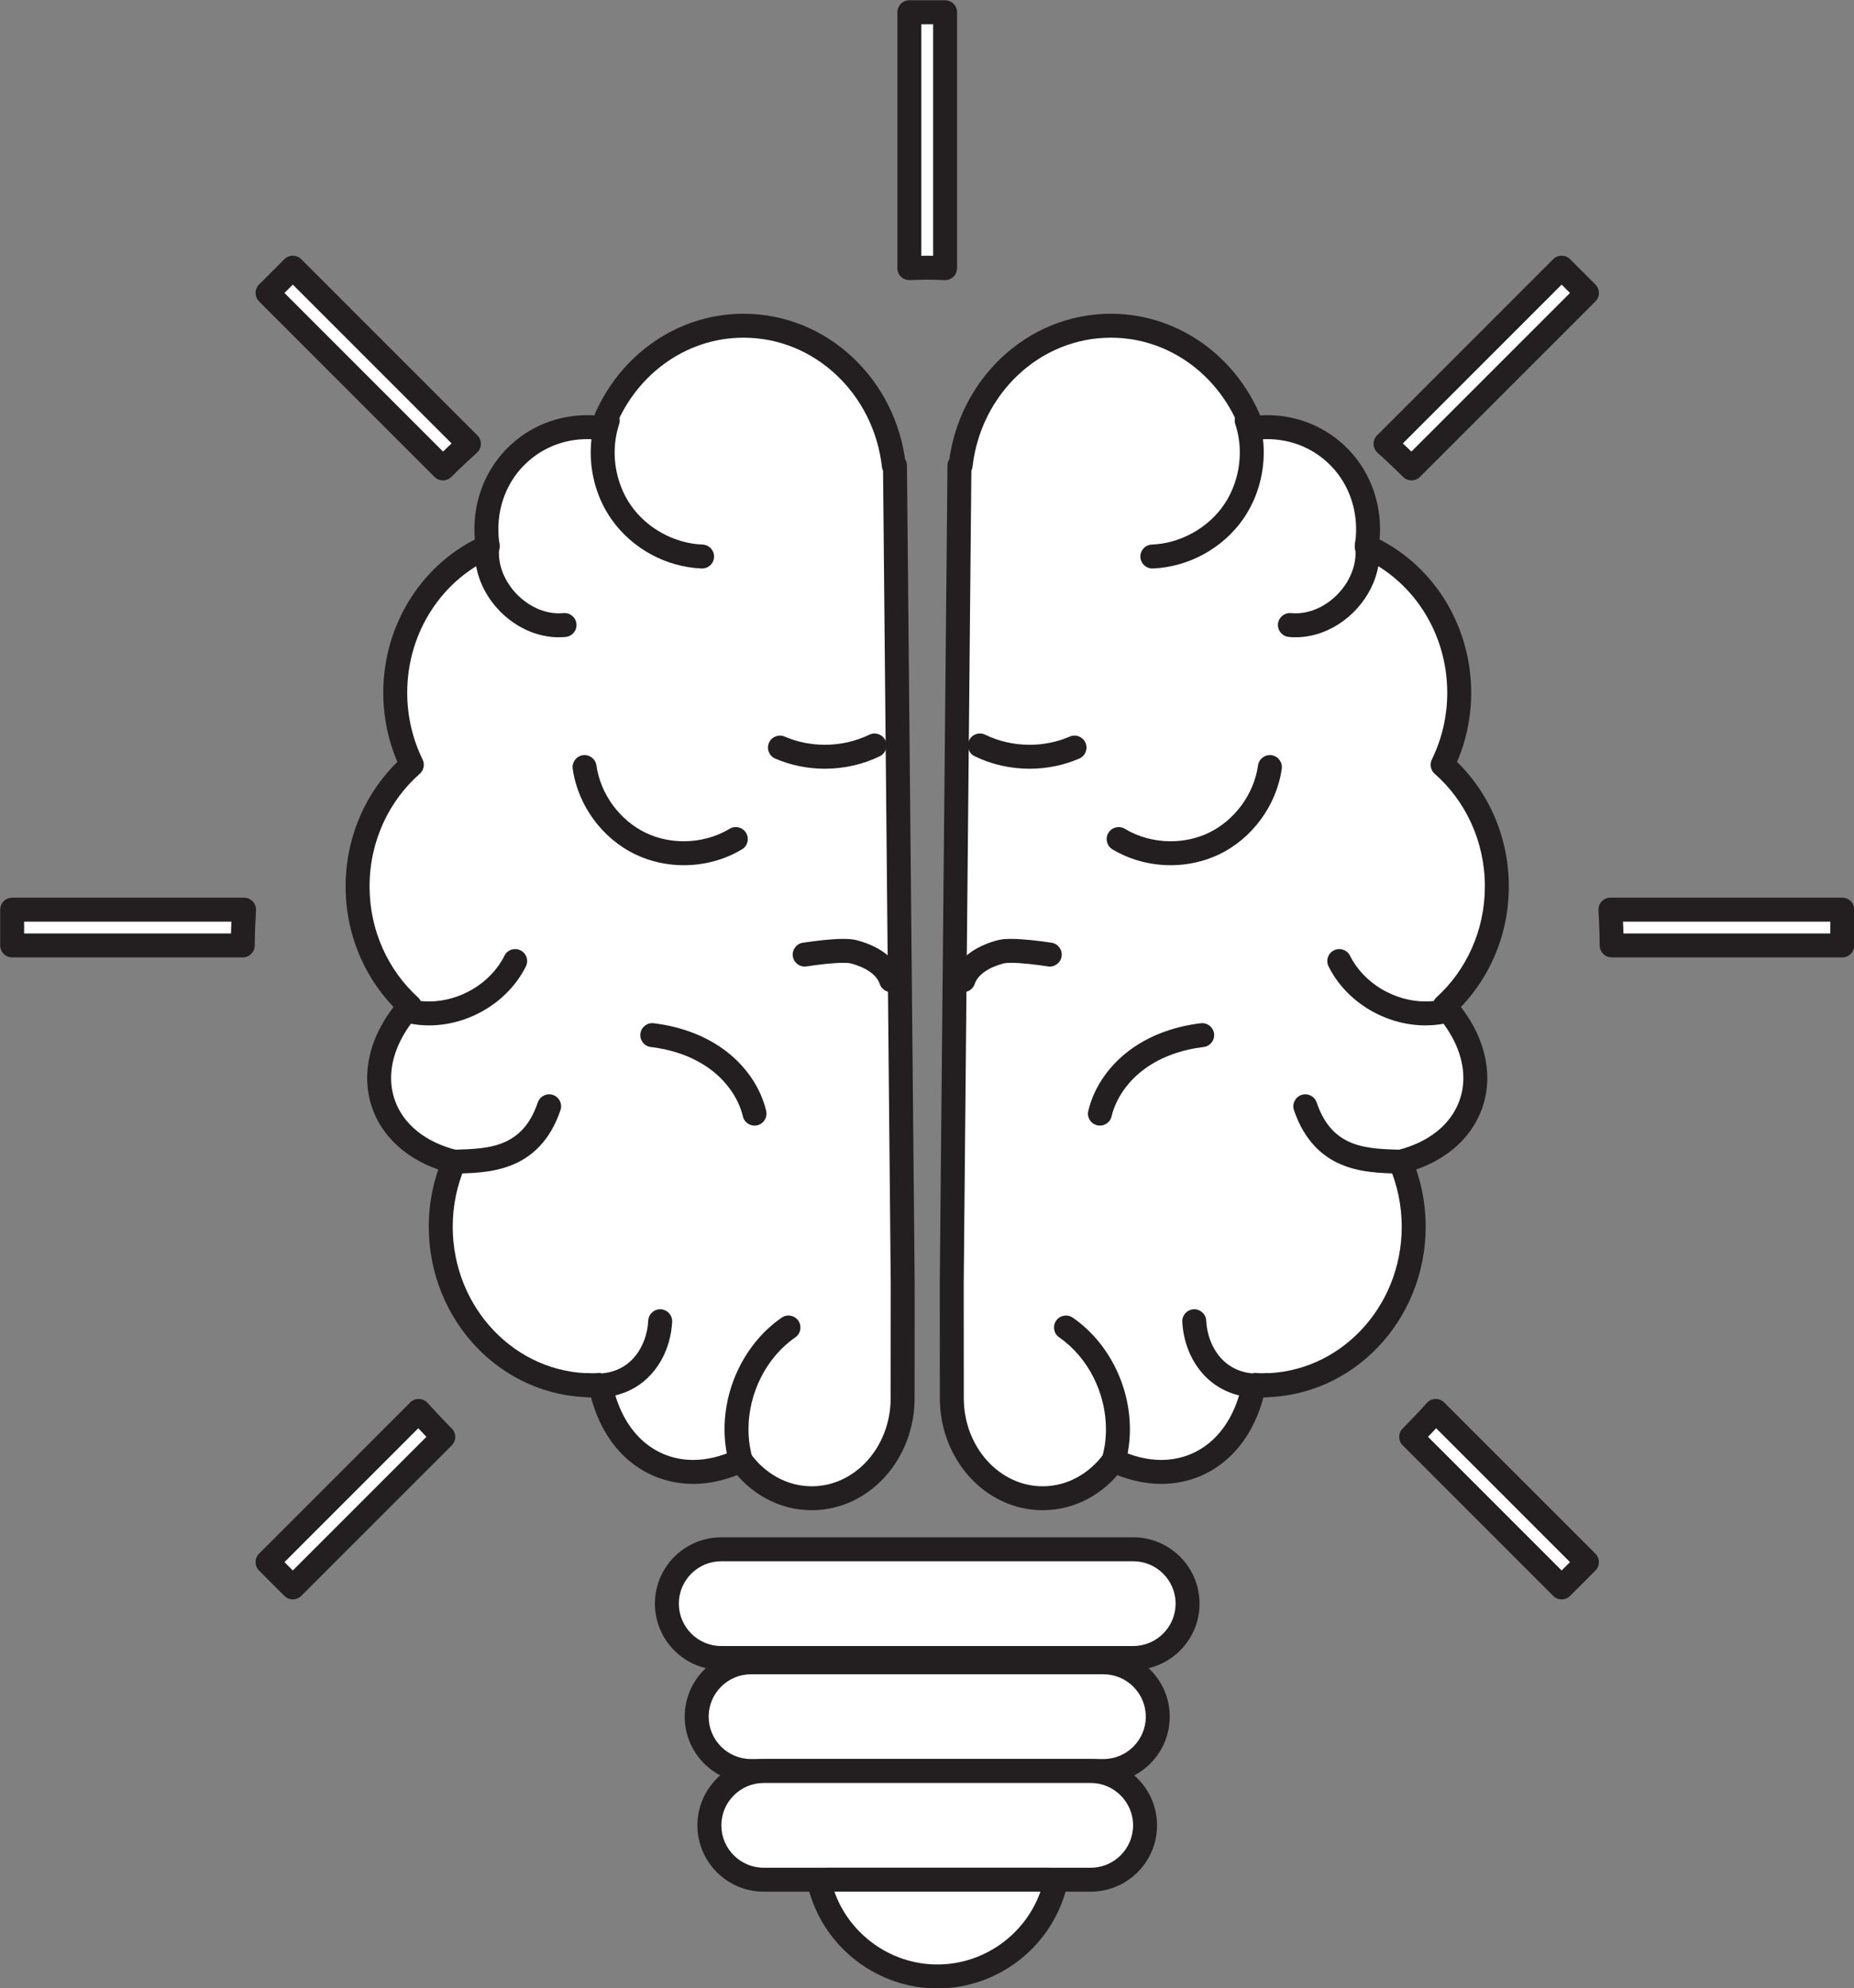 <?xml version="1.0" encoding="UTF-8"?><svg xmlns="http://www.w3.org/2000/svg" xmlns:xlink="http://www.w3.org/1999/xlink" height="332.0" preserveAspectRatio="xMidYMid meet" version="1.0" viewBox="49.2 55.0 309.7 332.0" width="309.7" zoomAndPan="magnify"><rect x="49.2" y="55.0" width="309.7" height="332.0" fill="#808080" stroke="none"/><g><g id="change1_1"><path d="M 207.074 99.777 L 207.074 57.043 L 201.102 57.043 L 201.102 99.777 C 202.098 99.754 203.086 99.703 204.086 99.703 C 205.09 99.703 206.078 99.754 207.074 99.777" fill="#fff"/></g><g id="change2_1"><path d="M 207.074 99.777 L 209.074 99.777 L 209.074 57.043 C 209.074 56.516 208.859 56 208.488 55.629 C 208.113 55.258 207.602 55.043 207.074 55.043 L 201.102 55.043 C 200.574 55.043 200.059 55.258 199.688 55.629 C 199.312 56 199.102 56.516 199.102 57.043 L 199.102 99.777 C 199.102 100.32 199.316 100.832 199.703 101.211 C 200.094 101.59 200.609 101.789 201.152 101.777 C 202.18 101.75 203.152 101.699 204.086 101.703 C 205.023 101.699 205.992 101.75 207.023 101.777 C 207.562 101.789 208.082 101.59 208.469 101.211 C 208.855 100.832 209.074 100.32 209.074 99.777 L 207.074 99.777 L 207.125 97.777 C 206.16 97.754 205.156 97.703 204.086 97.703 C 203.02 97.703 202.012 97.754 201.051 97.777 L 201.102 99.777 L 203.102 99.777 L 203.102 59.043 L 205.074 59.043 L 205.074 99.777 L 207.074 99.777 L 207.125 97.777 L 207.074 99.777" fill="#231f20"/></g><g id="change1_2"><path d="M 201.102 328.359 L 201.102 362.758 L 207.074 362.758 L 207.074 328.359 C 206.078 328.387 205.09 328.434 204.086 328.434 C 203.086 328.434 202.098 328.387 201.102 328.359" fill="#fff"/></g><g id="change2_2"><path d="M 201.102 328.359 L 199.102 328.359 L 199.102 362.758 C 199.102 363.281 199.312 363.797 199.688 364.172 C 200.059 364.543 200.574 364.758 201.102 364.758 L 207.074 364.758 C 207.602 364.758 208.113 364.543 208.488 364.172 C 208.859 363.797 209.074 363.281 209.074 362.758 L 209.074 328.359 C 209.074 327.816 208.855 327.305 208.469 326.926 C 208.082 326.547 207.562 326.348 207.023 326.359 C 205.992 326.387 205.023 326.434 204.086 326.434 C 203.152 326.434 202.18 326.387 201.152 326.359 C 200.609 326.348 200.094 326.547 199.703 326.926 C 199.316 327.305 199.102 327.816 199.102 328.359 L 201.102 328.359 L 201.051 330.359 C 202.012 330.383 203.02 330.434 204.086 330.434 C 205.156 330.434 206.16 330.383 207.125 330.359 L 207.074 328.359 L 205.074 328.359 L 205.074 360.758 L 203.102 360.758 L 203.102 328.359 L 201.102 328.359 L 201.051 330.359 L 201.102 328.359" fill="#231f20"/></g><g id="change1_3"><path d="M 356.945 206.914 L 318.207 206.914 C 318.328 208.891 318.402 210.883 318.422 212.887 L 356.945 212.887 L 356.945 206.914" fill="#fff"/></g><g id="change2_3"><path d="M 356.945 206.914 L 356.945 204.914 L 318.207 204.914 C 317.66 204.914 317.129 205.145 316.75 205.543 C 316.375 205.945 316.18 206.488 316.211 207.035 C 316.332 208.98 316.402 210.938 316.422 212.906 C 316.434 214.004 317.324 214.887 318.422 214.887 L 356.945 214.887 C 357.473 214.887 357.984 214.672 358.359 214.301 C 358.73 213.926 358.945 213.41 358.945 212.887 L 358.945 206.914 C 358.945 206.387 358.73 205.871 358.359 205.5 C 357.984 205.129 357.473 204.914 356.945 204.914 L 356.945 206.914 L 354.945 206.914 L 354.945 210.887 L 318.422 210.887 L 318.422 212.887 L 320.422 212.863 C 320.402 210.824 320.328 208.801 320.203 206.789 L 318.207 206.914 L 318.207 208.914 L 356.945 208.914 L 356.945 206.914 L 354.945 206.914 L 356.945 206.914" fill="#231f20"/></g><g id="change1_4"><path d="M 51.23 206.914 L 51.23 212.887 L 89.75 212.887 C 89.77 210.883 89.844 208.891 89.965 206.914 L 51.23 206.914" fill="#fff"/></g><g id="change2_4"><path d="M 51.23 206.914 L 49.23 206.914 L 49.23 212.887 C 49.23 213.41 49.445 213.926 49.816 214.301 C 50.188 214.672 50.703 214.887 51.23 214.887 L 89.75 214.887 C 90.848 214.887 91.738 214.004 91.75 212.906 C 91.77 210.938 91.844 208.98 91.961 207.035 C 91.996 206.488 91.797 205.945 91.422 205.543 C 91.047 205.145 90.516 204.914 89.965 204.914 L 51.23 204.914 C 50.703 204.914 50.188 205.129 49.816 205.5 C 49.445 205.871 49.23 206.387 49.23 206.914 L 51.23 206.914 L 51.23 208.914 L 89.965 208.914 L 89.965 206.914 L 87.969 206.789 C 87.844 208.801 87.773 210.828 87.75 212.863 L 89.75 212.887 L 89.75 210.887 L 53.23 210.887 L 53.23 206.914 L 51.23 206.914 L 51.23 208.914 L 51.23 206.914" fill="#231f20"/></g><g id="change1_5"><path d="M 284.98 133.227 L 314.285 103.926 L 310.062 99.703 L 280.645 129.117 C 282.125 130.453 283.574 131.816 284.98 133.227" fill="#fff"/></g><g id="change2_5"><path d="M 284.98 133.227 L 286.395 134.641 L 315.699 105.34 C 316.07 104.965 316.285 104.449 316.285 103.926 C 316.285 103.398 316.07 102.883 315.699 102.512 L 311.477 98.285 C 310.695 97.508 309.43 97.508 308.648 98.285 L 279.23 127.703 C 278.844 128.094 278.633 128.621 278.645 129.172 C 278.66 129.719 278.898 130.234 279.305 130.605 C 280.766 131.918 282.188 133.262 283.566 134.641 C 283.945 135.02 284.449 135.227 284.98 135.227 C 285.516 135.227 286.02 135.02 286.395 134.641 L 284.98 133.227 L 286.398 131.812 C 284.961 130.375 283.484 128.984 281.984 127.633 L 280.645 129.117 L 282.059 130.531 L 310.062 102.531 L 311.457 103.926 L 283.566 131.812 L 284.98 133.227 L 286.398 131.812 L 284.98 133.227" fill="#231f20"/></g><g id="change1_6"><path d="M 119.137 290.629 L 93.891 315.875 L 98.113 320.098 L 123.246 294.965 C 121.836 293.559 120.473 292.105 119.137 290.629" fill="#fff"/></g><g id="change2_6"><path d="M 119.137 290.629 L 117.723 289.215 L 92.477 314.461 C 91.695 315.242 91.695 316.508 92.477 317.289 L 96.699 321.512 C 97.074 321.891 97.578 322.098 98.113 322.098 C 98.645 322.098 99.148 321.891 99.527 321.512 L 124.66 296.379 C 125.039 296 125.246 295.496 125.246 294.965 C 125.246 294.43 125.035 293.926 124.66 293.551 C 123.277 292.172 121.938 290.746 120.621 289.285 C 120.254 288.879 119.738 288.641 119.188 288.629 C 118.641 288.613 118.109 288.824 117.723 289.215 L 119.137 290.629 L 117.652 291.969 C 119.004 293.469 120.395 294.941 121.832 296.379 L 123.246 294.965 L 121.832 293.551 L 98.113 317.27 L 96.719 315.875 L 120.551 292.039 L 119.137 290.629 L 117.652 291.969 L 119.137 290.629" fill="#231f20"/></g><g id="change1_7"><path d="M 284.93 294.965 L 310.062 320.098 L 314.285 315.875 L 289.035 290.629 C 287.703 292.105 286.336 293.559 284.93 294.965" fill="#fff"/></g><g id="change2_7"><path d="M 284.93 294.965 L 283.516 296.379 L 308.648 321.512 C 309.023 321.891 309.527 322.098 310.062 322.098 C 310.598 322.098 311.098 321.891 311.477 321.512 L 315.699 317.289 C 316.07 316.914 316.285 316.402 316.285 315.875 C 316.285 315.348 316.07 314.832 315.699 314.461 L 290.449 289.215 C 290.062 288.824 289.535 288.613 288.984 288.629 C 288.438 288.641 287.922 288.879 287.551 289.285 C 286.238 290.746 284.895 292.172 283.516 293.551 C 283.137 293.926 282.93 294.43 282.93 294.965 C 282.93 295.496 283.137 296 283.516 296.379 L 284.93 294.965 L 286.344 296.379 C 287.777 294.941 289.168 293.469 290.523 291.969 L 289.035 290.629 L 287.621 292.039 L 311.457 315.875 L 310.062 317.27 L 286.344 293.551 L 284.93 294.965 L 286.344 296.379 L 284.93 294.965" fill="#231f20"/></g><g id="change1_8"><path d="M 127.527 129.117 L 98.113 99.703 L 93.891 103.926 L 123.191 133.227 C 124.598 131.816 126.051 130.453 127.527 129.117" fill="#fff"/></g><g id="change2_8"><path d="M 127.527 129.117 L 128.941 127.703 L 99.527 98.285 C 99.152 97.914 98.637 97.703 98.109 97.703 C 97.586 97.703 97.07 97.914 96.699 98.289 L 92.477 102.512 C 91.695 103.293 91.695 104.559 92.477 105.34 L 121.777 134.641 C 122.156 135.02 122.656 135.227 123.191 135.227 C 123.727 135.227 124.23 135.02 124.605 134.641 C 125.984 133.262 127.41 131.918 128.867 130.605 C 129.277 130.234 129.516 129.719 129.527 129.172 C 129.543 128.621 129.332 128.094 128.941 127.703 L 127.527 129.117 L 126.188 127.633 C 124.688 128.984 123.215 130.375 121.777 131.812 L 123.191 133.227 L 124.605 131.812 L 96.719 103.926 L 98.113 102.531 L 126.113 130.531 L 127.527 129.117 L 126.188 127.633 L 127.527 129.117" fill="#231f20"/></g><g id="change1_9"><path d="M 199.992 269.281 L 198.703 132.75 L 198.512 132.75 C 197.023 119.602 186.363 109.395 173.41 109.395 C 162.602 109.395 153.398 116.516 149.781 126.512 C 145.23 125.867 140.52 126.984 136.742 130.012 C 131.789 133.98 129.711 140.234 130.676 146.281 C 121.598 150.305 115.223 159.723 115.223 170.699 C 115.223 175.035 116.234 179.113 117.996 182.727 C 112.461 187.586 108.934 194.875 108.934 203.035 C 108.934 211.023 112.324 218.172 117.664 223.027 C 113.238 227.945 111.363 234 113.281 239.422 C 115.004 244.289 119.434 247.629 125.055 249.012 C 123.633 252.324 122.824 255.984 122.824 259.848 C 122.824 274.484 134.148 286.348 148.117 286.348 C 148.586 286.348 149.039 286.301 149.496 286.273 C 150.703 292.449 154.047 297.441 159.203 299.645 C 163.516 301.484 168.363 301.078 172.934 298.906 C 175.715 302.742 179.992 305.211 184.797 305.211 C 193.18 305.211 199.98 297.719 199.98 288.48 C 199.98 286.094 199.992 277.59 199.992 269.281" fill="#fff"/></g><g id="change2_9"><path d="M 199.992 269.281 L 201.992 269.262 L 200.703 132.73 C 200.695 131.633 199.805 130.75 198.703 130.75 L 198.512 130.75 L 198.512 132.75 L 200.496 132.523 C 199.699 125.477 196.445 119.199 191.629 114.684 C 186.816 110.164 180.418 107.395 173.41 107.395 C 167.562 107.395 162.137 109.328 157.711 112.598 C 153.285 115.863 149.844 120.465 147.898 125.828 L 149.781 126.512 L 150.059 124.531 C 149.145 124.402 148.219 124.336 147.297 124.336 C 143.129 124.332 138.949 125.672 135.492 128.449 C 130.824 132.188 128.441 137.746 128.445 143.383 C 128.445 144.453 128.531 145.527 128.703 146.598 L 130.676 146.281 L 129.867 144.453 C 120.047 148.805 113.227 158.938 113.223 170.699 C 113.223 175.348 114.312 179.73 116.199 183.602 L 117.996 182.727 L 116.676 181.223 C 110.715 186.457 106.934 194.297 106.934 203.035 C 106.934 211.598 110.57 219.281 116.316 224.508 L 117.664 223.027 L 116.176 221.691 C 112.664 225.598 110.539 230.266 110.531 235.023 C 110.531 236.727 110.809 238.438 111.395 240.086 C 112.387 242.898 114.176 245.266 116.461 247.086 C 118.746 248.906 121.523 250.199 124.574 250.953 L 125.055 249.012 L 123.215 248.223 C 121.691 251.773 120.824 255.703 120.824 259.848 C 120.824 267.684 123.859 274.805 128.785 279.965 C 133.707 285.129 140.559 288.348 148.117 288.348 C 148.719 288.344 149.215 288.289 149.609 288.27 L 149.496 286.273 L 147.535 286.656 C 148.188 289.984 149.418 293.047 151.238 295.609 C 153.055 298.172 155.477 300.23 158.418 301.484 C 160.523 302.387 162.75 302.812 164.988 302.812 C 167.965 302.809 170.949 302.062 173.789 300.715 L 172.934 298.906 L 171.312 300.082 C 172.871 302.23 174.855 304.008 177.152 305.254 C 179.445 306.5 182.051 307.211 184.797 307.207 C 189.594 307.211 193.934 305.055 197.012 301.652 C 200.102 298.25 201.98 293.59 201.98 288.48 C 201.98 286.098 201.992 277.59 201.992 269.281 L 201.992 269.262 L 199.992 269.281 L 197.992 269.281 C 197.992 277.586 197.98 286.09 197.98 288.48 C 197.98 292.605 196.461 296.312 194.051 298.965 C 191.637 301.617 188.383 303.207 184.797 303.211 C 182.738 303.207 180.805 302.684 179.062 301.738 C 177.32 300.793 175.777 299.422 174.555 297.734 C 173.984 296.949 172.949 296.688 172.074 297.102 C 169.699 298.23 167.285 298.812 164.988 298.812 C 163.254 298.809 161.582 298.484 159.988 297.805 C 157.773 296.855 155.945 295.32 154.5 293.293 C 153.059 291.266 152.016 288.738 151.461 285.891 C 151.27 284.906 150.383 284.219 149.383 284.277 C 148.863 284.309 148.449 284.348 148.117 284.348 C 141.707 284.344 135.91 281.633 131.68 277.203 C 127.453 272.773 124.824 266.645 124.824 259.848 C 124.824 256.262 125.574 252.871 126.891 249.801 C 127.121 249.262 127.105 248.645 126.844 248.121 C 126.582 247.598 126.102 247.211 125.531 247.07 C 122.965 246.438 120.719 245.367 118.953 243.961 C 117.188 242.547 115.898 240.812 115.164 238.754 C 114.738 237.539 114.531 236.297 114.531 235.023 C 114.527 231.496 116.152 227.699 119.148 224.367 C 119.887 223.551 119.82 222.289 119.008 221.551 C 114.078 217.062 110.934 210.453 110.934 203.035 C 110.934 195.457 114.207 188.715 119.316 184.227 C 119.992 183.633 120.188 182.656 119.797 181.848 C 118.16 178.496 117.223 174.723 117.223 170.699 C 117.219 160.504 123.145 151.801 131.488 148.109 C 132.316 147.742 132.797 146.859 132.652 145.965 C 132.516 145.105 132.445 144.242 132.445 143.383 C 132.449 138.848 134.332 134.508 137.992 131.57 C 140.715 129.387 143.977 128.34 147.297 128.336 C 148.031 128.336 148.766 128.387 149.5 128.492 C 150.441 128.625 151.34 128.082 151.66 127.191 C 153.336 122.562 156.305 118.605 160.086 115.812 C 163.871 113.023 168.449 111.398 173.41 111.395 C 179.355 111.398 184.762 113.73 188.891 117.602 C 193.016 121.473 195.836 126.875 196.523 132.973 C 196.637 133.988 197.492 134.75 198.512 134.75 L 198.703 134.75 L 198.703 132.75 L 196.703 132.77 L 197.992 269.301 L 197.992 269.281 L 199.992 269.281" fill="#231f20"/></g><g id="change1_10"><path d="M 196.543 257.754 L 195.496 146.613 L 195.34 146.613 C 194.129 135.91 185.449 127.602 174.906 127.602 C 166.105 127.602 158.617 133.398 155.672 141.535 C 151.965 141.012 148.129 141.918 145.055 144.383 C 141.023 147.613 139.332 152.707 140.117 157.629 C 132.727 160.902 127.539 168.57 127.539 177.508 C 127.539 181.035 128.363 184.355 129.797 187.297 C 125.289 191.254 122.422 197.188 122.422 203.828 C 122.422 210.332 125.18 216.148 129.523 220.105 C 125.926 224.109 124.395 229.035 125.957 233.445 C 127.359 237.41 130.969 240.129 135.539 241.258 C 134.387 243.949 133.727 246.93 133.727 250.078 C 133.727 261.988 142.945 271.648 154.316 271.648 C 154.695 271.648 155.066 271.609 155.438 271.586 C 156.422 276.617 159.145 280.68 163.34 282.473 C 166.852 283.973 170.797 283.641 174.516 281.871 C 176.781 284.996 180.262 287.004 184.172 287.004 C 191 287.004 196.535 280.906 196.535 273.383 C 196.535 271.441 196.543 264.52 196.543 257.754" fill="#fff"/></g><g id="change1_11"><path d="M 150.719 125.234 C 149.047 130.305 149.895 136.137 152.938 140.52 C 155.98 144.902 161.148 147.734 166.48 147.941" fill="#fff"/></g><g id="change2_10"><path d="M 148.82 124.609 C 148.184 126.539 147.875 128.559 147.875 130.57 C 147.875 134.488 149.035 138.402 151.297 141.66 C 154.723 146.574 160.418 149.695 166.406 149.938 C 167.508 149.98 168.438 149.121 168.48 148.02 C 168.523 146.914 167.66 145.984 166.559 145.941 C 161.883 145.773 157.238 143.23 154.578 139.379 C 152.816 136.84 151.871 133.695 151.875 130.57 C 151.875 128.965 152.121 127.367 152.617 125.863 C 152.965 124.812 152.395 123.684 151.344 123.336 C 150.297 122.988 149.164 123.559 148.82 124.609" fill="#231f20"/></g><g id="change1_12"><path d="M 130.629 145.988 C 129.672 153.039 136.422 160.059 143.504 159.379" fill="#fff"/></g><g id="change2_11"><path d="M 128.648 145.719 C 128.574 146.262 128.539 146.805 128.539 147.344 C 128.547 151.09 130.23 154.566 132.77 157.137 C 134.047 158.422 135.543 159.484 137.199 160.238 C 138.852 160.988 140.668 161.426 142.547 161.426 C 142.926 161.426 143.309 161.406 143.691 161.371 C 144.789 161.266 145.598 160.293 145.492 159.191 C 145.391 158.094 144.414 157.285 143.316 157.391 C 143.059 157.414 142.805 157.426 142.547 157.426 C 141.289 157.426 140.039 157.133 138.852 156.594 C 137.074 155.789 135.465 154.426 134.332 152.777 C 133.191 151.129 132.535 149.223 132.539 147.344 C 132.539 146.98 132.562 146.621 132.613 146.258 C 132.762 145.164 131.992 144.156 130.898 144.008 C 129.805 143.859 128.797 144.625 128.648 145.719" fill="#231f20"/></g><g id="change1_13"><path d="M 146.848 183.102 C 147.617 188.562 151.27 193.535 156.25 195.906 C 161.23 198.277 167.391 197.973 172.113 195.125" fill="#fff"/></g><g id="change2_12"><path d="M 144.867 183.383 C 145.305 186.465 146.539 189.371 148.359 191.848 C 150.176 194.324 152.582 196.375 155.391 197.711 C 157.91 198.91 160.668 199.492 163.422 199.492 C 166.812 199.492 170.203 198.609 173.148 196.84 C 174.094 196.27 174.398 195.039 173.828 194.094 C 173.258 193.148 172.027 192.844 171.082 193.41 C 168.812 194.781 166.113 195.492 163.422 195.492 C 161.234 195.492 159.055 195.027 157.109 194.102 C 154.938 193.066 153.027 191.449 151.582 189.48 C 150.137 187.512 149.164 185.203 148.828 182.824 C 148.676 181.73 147.66 180.969 146.566 181.121 C 145.477 181.277 144.715 182.289 144.867 183.383" fill="#231f20"/></g><g id="change1_14"><path d="M 195.285 179.492 C 190.402 181.875 184.473 182.008 179.484 179.848" fill="#fff"/></g><g id="change2_13"><path d="M 194.41 177.695 C 192.125 178.812 189.559 179.379 186.988 179.379 C 184.68 179.379 182.375 178.922 180.277 178.012 C 179.266 177.574 178.086 178.039 177.648 179.055 C 177.211 180.066 177.676 181.246 178.691 181.684 C 181.312 182.82 184.152 183.379 186.988 183.379 C 190.145 183.379 193.301 182.688 196.164 181.293 C 197.156 180.809 197.57 179.609 197.086 178.617 C 196.602 177.625 195.402 177.215 194.41 177.695" fill="#231f20"/></g><g id="change1_15"><path d="M 183.617 214.414 C 186.586 213.961 190.344 213.566 191.797 213.949 C 194.453 214.645 197.16 216.094 198.059 218.691" fill="#fff"/></g><g id="change2_14"><path d="M 183.918 216.395 C 185.984 216.074 188.488 215.789 190.086 215.793 C 190.699 215.789 191.191 215.852 191.285 215.883 L 191.289 215.883 C 192.449 216.184 193.59 216.652 194.449 217.254 C 195.32 217.855 195.891 218.535 196.168 219.344 C 196.531 220.387 197.668 220.941 198.715 220.582 C 199.758 220.219 200.312 219.082 199.949 218.035 C 199.332 216.25 198.098 214.906 196.723 213.961 C 195.344 213.012 193.797 212.406 192.301 212.012 L 192.305 212.016 C 191.578 211.828 190.887 211.801 190.086 211.797 C 188.082 211.797 185.508 212.105 183.312 212.438 C 182.223 212.605 181.473 213.629 181.641 214.719 C 181.805 215.812 182.828 216.559 183.918 216.395" fill="#231f20"/></g><g id="change1_16"><path d="M 125.055 249.012 C 130.32 248.812 137.789 249.012 140.934 239.754" fill="#fff"/></g><g id="change2_15"><path d="M 125.129 251.012 C 127.707 250.902 131.133 250.945 134.512 249.645 C 136.199 248.992 137.871 247.977 139.312 246.457 C 140.762 244.938 141.965 242.938 142.824 240.395 C 143.18 239.352 142.621 238.215 141.574 237.859 C 140.527 237.504 139.395 238.062 139.039 239.109 C 138.328 241.195 137.422 242.645 136.418 243.699 C 135.66 244.488 134.848 245.07 133.969 245.516 C 132.648 246.184 131.168 246.539 129.625 246.734 C 128.078 246.93 126.492 246.957 124.977 247.012 C 123.875 247.055 123.012 247.984 123.055 249.086 C 123.098 250.191 124.023 251.051 125.129 251.012" fill="#231f20"/></g><g id="change1_17"><path d="M 147.391 286.328 C 155.305 287.133 159.203 281.195 159.48 275.652" fill="#fff"/></g><g id="change2_16"><path d="M 147.191 288.316 C 147.742 288.371 148.285 288.402 148.809 288.398 C 150.816 288.402 152.637 287.996 154.215 287.27 C 156.586 286.18 158.367 284.387 159.555 282.344 C 160.742 280.301 161.363 278.004 161.48 275.754 C 161.535 274.648 160.684 273.711 159.582 273.652 C 158.477 273.598 157.539 274.449 157.484 275.551 C 157.379 277.754 156.57 280.035 155.148 281.668 C 154.434 282.488 153.574 283.156 152.539 283.637 C 151.504 284.109 150.285 284.398 148.809 284.402 C 148.422 284.398 148.016 284.379 147.594 284.336 C 146.496 284.227 145.516 285.027 145.402 286.125 C 145.289 287.223 146.09 288.207 147.191 288.316" fill="#231f20"/></g><g id="change1_18"><path d="M 180.91 276.695 C 173.953 281.508 170.609 290.977 172.992 299.094" fill="#fff"/></g><g id="change2_17"><path d="M 179.773 275.051 C 176.75 277.145 174.371 280.004 172.742 283.23 C 171.113 286.457 170.23 290.059 170.23 293.684 C 170.23 295.688 170.5 297.703 171.074 299.656 C 171.387 300.715 172.496 301.32 173.559 301.012 C 174.617 300.699 175.223 299.586 174.914 298.527 C 174.453 296.961 174.23 295.328 174.23 293.684 C 174.227 290.715 174.961 287.707 176.312 285.031 C 177.664 282.355 179.625 280.016 182.051 278.34 C 182.957 277.711 183.184 276.465 182.555 275.555 C 181.926 274.648 180.68 274.422 179.773 275.051" fill="#231f20"/></g><g id="change1_19"><path d="M 118.277 224.016 C 124.961 225.223 132.227 221.574 135.258 215.5" fill="#fff"/></g><g id="change2_18"><path d="M 117.922 225.98 C 118.902 226.16 119.891 226.242 120.871 226.242 C 124.207 226.242 127.484 225.273 130.312 223.57 C 133.141 221.867 135.535 219.414 137.047 216.391 C 137.539 215.402 137.137 214.199 136.148 213.711 C 135.16 213.215 133.961 213.617 133.465 214.605 C 132.336 216.879 130.48 218.801 128.25 220.145 C 126.02 221.488 123.422 222.246 120.871 222.242 C 120.117 222.242 119.371 222.18 118.633 222.047 C 117.547 221.848 116.504 222.57 116.309 223.66 C 116.113 224.746 116.836 225.785 117.922 225.98" fill="#231f20"/></g><g id="change1_20"><path d="M 158.156 227.867 C 161.949 228.328 165.695 229.562 168.805 231.785 C 171.91 234.008 174.348 237.262 175.238 240.977" fill="#fff"/></g><g id="change2_19"><path d="M 157.918 229.852 C 161.445 230.277 164.867 231.43 167.641 233.414 C 170.406 235.387 172.543 238.281 173.297 241.445 C 173.551 242.52 174.633 243.18 175.707 242.922 C 176.781 242.664 177.441 241.586 177.184 240.512 C 176.152 236.242 173.414 232.629 169.965 230.16 C 166.52 227.699 162.457 226.375 158.398 225.883 C 157.301 225.75 156.305 226.531 156.172 227.629 C 156.039 228.723 156.82 229.719 157.918 229.852" fill="#231f20"/></g><g id="change1_21"><path d="M 208.195 288.48 C 208.195 297.719 214.992 305.211 223.379 305.211 C 228.184 305.211 232.461 302.742 235.242 298.906 C 239.812 301.078 244.66 301.484 248.973 299.645 C 254.129 297.441 257.469 292.449 258.676 286.273 C 259.137 286.301 259.59 286.348 260.059 286.348 C 274.027 286.348 285.352 274.484 285.352 259.848 C 285.352 255.984 284.543 252.324 283.121 249.012 C 288.738 247.629 293.172 244.289 294.895 239.422 C 296.812 234 294.938 227.945 290.512 223.027 C 295.852 218.172 299.238 211.023 299.238 203.035 C 299.238 194.875 295.715 187.586 290.18 182.727 C 291.938 179.113 292.953 175.035 292.953 170.699 C 292.953 159.723 286.578 150.305 277.496 146.281 C 278.465 140.234 276.387 133.98 271.434 130.012 C 267.656 126.984 262.945 125.867 258.395 126.512 C 254.773 116.516 245.574 109.395 234.766 109.395 C 221.812 109.395 211.152 119.602 209.664 132.75 L 209.469 132.75 L 208.184 269.281 C 208.184 277.59 208.195 286.094 208.195 288.48" fill="#fff"/></g><g id="change2_20"><path d="M 208.195 288.48 L 206.195 288.48 C 206.195 293.59 208.074 298.25 211.16 301.652 C 214.242 305.055 218.578 307.211 223.379 307.207 C 226.125 307.211 228.73 306.5 231.023 305.254 C 233.316 304.008 235.305 302.23 236.859 300.082 L 235.242 298.906 L 234.383 300.715 C 237.223 302.062 240.211 302.812 243.188 302.812 C 245.426 302.812 247.652 302.383 249.758 301.484 C 252.699 300.23 255.117 298.168 256.938 295.609 C 258.758 293.047 259.988 289.984 260.641 286.656 L 258.676 286.273 L 258.562 288.27 C 258.961 288.289 259.457 288.344 260.059 288.348 C 267.613 288.348 274.465 285.129 279.387 279.965 C 284.316 274.805 287.352 267.684 287.352 259.848 C 287.352 255.703 286.48 251.773 284.961 248.223 L 283.121 249.012 L 283.602 250.953 C 286.652 250.199 289.43 248.906 291.715 247.086 C 294 245.266 295.785 242.898 296.781 240.086 C 297.363 238.438 297.645 236.727 297.645 235.023 C 297.637 230.266 295.512 225.598 292 221.691 L 290.512 223.027 L 291.859 224.508 C 297.605 219.281 301.238 211.598 301.238 203.035 C 301.238 194.297 297.461 186.457 291.496 181.223 L 290.18 182.727 L 291.977 183.602 C 293.863 179.73 294.953 175.348 294.953 170.699 C 294.949 158.938 288.129 148.805 278.309 144.453 L 277.496 146.281 L 279.473 146.598 C 279.645 145.527 279.73 144.453 279.73 143.383 C 279.734 137.746 277.348 132.188 272.684 128.449 C 269.223 125.676 265.047 124.332 260.879 124.336 C 259.957 124.336 259.031 124.402 258.113 124.531 L 258.395 126.512 L 260.273 125.828 C 258.332 120.465 254.891 115.863 250.465 112.598 C 246.039 109.328 240.609 107.395 234.766 107.395 C 227.758 107.395 221.355 110.164 216.547 114.684 C 211.73 119.199 208.473 125.477 207.676 132.523 L 209.664 132.75 L 209.664 130.75 L 209.469 130.75 C 208.371 130.75 207.48 131.633 207.469 132.73 L 206.184 269.262 L 206.184 269.281 C 206.184 277.59 206.195 286.098 206.195 288.48 L 210.195 288.48 C 210.195 286.09 210.184 277.586 210.184 269.281 L 210.184 269.301 L 211.469 132.77 L 209.469 132.75 L 209.469 134.75 L 209.664 134.75 C 210.684 134.75 211.535 133.988 211.652 132.973 C 212.34 126.875 215.156 121.473 219.281 117.602 C 223.41 113.73 228.82 111.398 234.766 111.395 C 239.727 111.398 244.305 113.023 248.09 115.812 C 251.867 118.605 254.84 122.562 256.516 127.191 C 256.836 128.082 257.734 128.625 258.676 128.492 C 259.406 128.387 260.145 128.336 260.879 128.336 C 264.199 128.34 267.457 129.391 270.184 131.57 C 273.84 134.504 275.723 138.848 275.73 143.383 C 275.73 144.242 275.66 145.105 275.523 145.965 C 275.379 146.859 275.859 147.742 276.688 148.109 C 285.031 151.801 290.953 160.504 290.953 170.699 C 290.953 174.723 290.016 178.496 288.379 181.848 C 287.984 182.656 288.184 183.633 288.859 184.227 C 293.969 188.715 297.238 195.457 297.238 203.035 C 297.238 210.453 294.094 217.062 289.164 221.551 C 288.352 222.289 288.289 223.551 289.023 224.367 C 292.023 227.695 293.648 231.496 293.645 235.023 C 293.641 236.297 293.438 237.539 293.008 238.754 C 292.277 240.812 290.988 242.547 289.223 243.961 C 287.457 245.367 285.211 246.438 282.645 247.07 C 282.074 247.211 281.594 247.598 281.332 248.121 C 281.07 248.645 281.055 249.262 281.285 249.801 C 282.602 252.871 283.348 256.262 283.352 259.848 C 283.352 266.645 280.723 272.773 276.496 277.203 C 272.262 281.633 266.469 284.344 260.059 284.348 C 259.727 284.348 259.312 284.309 258.789 284.277 C 257.789 284.219 256.906 284.906 256.715 285.891 C 256.156 288.738 255.117 291.266 253.676 293.289 C 252.23 295.32 250.402 296.855 248.188 297.805 C 246.594 298.484 244.918 298.809 243.188 298.812 C 240.887 298.812 238.477 298.23 236.098 297.102 C 235.227 296.688 234.188 296.949 233.621 297.734 C 232.398 299.422 230.855 300.793 229.113 301.738 C 227.371 302.684 225.438 303.207 223.379 303.211 C 219.793 303.207 216.539 301.617 214.125 298.965 C 211.715 296.312 210.195 292.605 210.195 288.48 L 208.195 288.48" fill="#231f20"/></g><g id="change1_22"><path d="M 211.641 273.383 C 211.641 280.906 217.176 287.004 224.004 287.004 C 227.914 287.004 231.395 284.996 233.656 281.871 C 237.379 283.641 241.324 283.973 244.836 282.473 C 249.031 280.68 251.754 276.617 252.734 271.586 C 253.109 271.609 253.48 271.648 253.859 271.648 C 265.23 271.648 274.449 261.988 274.449 250.078 C 274.449 246.93 273.789 243.949 272.637 241.258 C 277.207 240.129 280.812 237.41 282.219 233.445 C 283.777 229.035 282.25 224.109 278.648 220.105 C 282.996 216.148 285.754 210.332 285.754 203.828 C 285.754 197.188 282.887 191.254 278.379 187.297 C 279.812 184.355 280.637 181.035 280.637 177.508 C 280.637 168.57 275.449 160.902 268.055 157.629 C 268.844 152.707 267.148 147.613 263.117 144.383 C 260.047 141.918 256.211 141.012 252.504 141.535 C 249.559 133.398 242.07 127.602 233.27 127.602 C 222.727 127.602 214.047 135.91 212.836 146.613 L 212.68 146.613 L 211.633 257.754 C 211.633 264.52 211.641 271.441 211.641 273.383" fill="#fff"/></g><g id="change1_23"><path d="M 257.457 125.234 C 259.129 130.305 258.281 136.137 255.238 140.52 C 252.195 144.902 247.027 147.734 241.691 147.941" fill="#fff"/></g><g id="change2_21"><path d="M 255.559 125.863 C 256.055 127.367 256.301 128.965 256.301 130.57 C 256.301 133.695 255.359 136.844 253.594 139.379 C 250.934 143.23 246.293 145.773 241.617 145.941 C 240.512 145.984 239.652 146.914 239.695 148.02 C 239.738 149.121 240.668 149.98 241.77 149.938 C 247.758 149.695 253.453 146.574 256.879 141.66 C 259.137 138.402 260.297 134.488 260.301 130.57 C 260.301 128.559 259.992 126.539 259.355 124.609 C 259.012 123.559 257.879 122.988 256.828 123.336 C 255.781 123.684 255.211 124.812 255.559 125.863" fill="#231f20"/></g><g id="change1_24"><path d="M 277.547 145.988 C 278.504 153.039 271.754 160.059 264.672 159.379" fill="#fff"/></g><g id="change2_22"><path d="M 275.562 146.258 C 275.613 146.617 275.637 146.98 275.637 147.344 C 275.645 149.844 274.461 152.406 272.562 154.32 C 271.617 155.273 270.508 156.059 269.32 156.594 C 268.137 157.133 266.883 157.426 265.629 157.426 C 265.371 157.426 265.113 157.414 264.859 157.391 C 263.762 157.285 262.785 158.094 262.68 159.191 C 262.574 160.289 263.383 161.266 264.484 161.371 C 264.867 161.406 265.246 161.426 265.629 161.426 C 267.508 161.426 269.32 160.988 270.977 160.238 C 273.457 159.105 275.59 157.281 277.137 155.047 C 278.676 152.816 279.633 150.148 279.637 147.344 C 279.637 146.805 279.602 146.262 279.527 145.719 C 279.379 144.625 278.371 143.859 277.277 144.008 C 276.18 144.156 275.414 145.164 275.562 146.258" fill="#231f20"/></g><g id="change1_25"><path d="M 261.328 183.102 C 260.559 188.562 256.906 193.535 251.926 195.906 C 246.945 198.277 240.785 197.973 236.059 195.125" fill="#fff"/></g><g id="change2_23"><path d="M 259.348 182.824 C 259.012 185.203 258.039 187.512 256.594 189.48 C 255.148 191.449 253.238 193.066 251.066 194.102 C 249.121 195.027 246.941 195.492 244.754 195.492 C 242.059 195.492 239.363 194.781 237.094 193.41 C 236.145 192.844 234.918 193.148 234.348 194.094 C 233.777 195.039 234.082 196.27 235.027 196.84 C 237.969 198.609 241.363 199.492 244.754 199.492 C 247.508 199.492 250.266 198.91 252.785 197.711 C 255.594 196.375 258 194.324 259.816 191.848 C 261.633 189.371 262.871 186.465 263.309 183.383 C 263.461 182.289 262.699 181.277 261.605 181.121 C 260.512 180.969 259.5 181.73 259.348 182.824" fill="#231f20"/></g><g id="change1_26"><path d="M 212.887 179.492 C 217.773 181.875 223.703 182.008 228.691 179.848" fill="#fff"/></g><g id="change2_24"><path d="M 212.012 181.293 C 214.875 182.688 218.031 183.379 221.188 183.379 C 224.023 183.379 226.859 182.82 229.484 181.684 C 230.5 181.246 230.965 180.066 230.527 179.055 C 230.09 178.039 228.91 177.574 227.898 178.012 C 225.801 178.922 223.496 179.379 221.188 179.379 C 218.617 179.379 216.051 178.812 213.766 177.695 C 212.77 177.211 211.574 177.625 211.09 178.617 C 210.605 179.609 211.02 180.809 212.012 181.293" fill="#231f20"/></g><g id="change1_27"><path d="M 224.559 214.414 C 221.59 213.961 217.828 213.566 216.379 213.949 C 213.723 214.645 211.012 216.094 210.113 218.691" fill="#fff"/></g><g id="change2_25"><path d="M 224.863 212.438 C 222.664 212.105 220.094 211.797 218.09 211.797 C 217.289 211.801 216.598 211.828 215.867 212.016 L 215.871 212.012 C 214.379 212.406 212.832 213.012 211.449 213.961 C 210.078 214.906 208.844 216.25 208.227 218.035 C 207.863 219.082 208.418 220.219 209.461 220.582 C 210.504 220.941 211.645 220.387 212.008 219.344 C 212.285 218.535 212.855 217.855 213.723 217.254 C 214.586 216.652 215.723 216.184 216.887 215.883 L 216.891 215.883 C 216.98 215.852 217.473 215.789 218.09 215.793 C 219.688 215.789 222.188 216.074 224.258 216.395 C 225.348 216.559 226.367 215.812 226.535 214.719 C 226.703 213.629 225.953 212.605 224.863 212.438" fill="#231f20"/></g><g id="change1_28"><path d="M 283.121 249.012 C 277.855 248.812 270.387 249.012 267.242 239.754" fill="#fff"/></g><g id="change2_26"><path d="M 283.195 247.012 C 280.512 246.926 277.566 246.883 275.109 245.914 C 273.879 245.434 272.766 244.754 271.758 243.699 C 270.754 242.645 269.848 241.195 269.137 239.109 C 268.781 238.062 267.645 237.504 266.598 237.859 C 265.555 238.215 264.992 239.352 265.348 240.395 C 266.211 242.938 267.414 244.938 268.859 246.457 C 269.941 247.594 271.156 248.453 272.402 249.086 C 274.281 250.031 276.227 250.473 278.051 250.703 C 279.879 250.934 281.598 250.953 283.047 251.012 C 284.152 251.051 285.078 250.191 285.121 249.086 C 285.16 247.984 284.301 247.055 283.195 247.012" fill="#231f20"/></g><g id="change1_29"><path d="M 260.781 286.328 C 252.871 287.133 248.973 281.195 248.695 275.652" fill="#fff"/></g><g id="change2_27"><path d="M 260.582 284.336 C 260.156 284.379 259.754 284.398 259.363 284.402 C 257.891 284.398 256.668 284.109 255.633 283.637 C 254.086 282.922 252.914 281.766 252.078 280.332 C 251.242 278.902 250.773 277.199 250.691 275.551 C 250.637 274.449 249.695 273.598 248.594 273.652 C 247.488 273.711 246.641 274.648 246.695 275.754 C 246.852 278.75 247.898 281.844 250.004 284.285 C 251.059 285.504 252.383 286.543 253.961 287.27 C 255.535 287.996 257.359 288.402 259.363 288.398 C 259.891 288.402 260.43 288.371 260.984 288.316 C 262.086 288.207 262.883 287.223 262.773 286.125 C 262.66 285.027 261.68 284.227 260.582 284.34" fill="#231f20"/></g><g id="change1_30"><path d="M 227.266 276.695 C 234.219 281.508 237.566 290.977 235.18 299.094" fill="#fff"/></g><g id="change2_28"><path d="M 226.125 278.34 C 228.551 280.016 230.512 282.355 231.863 285.031 C 233.215 287.707 233.945 290.715 233.945 293.684 C 233.945 295.328 233.723 296.961 233.262 298.527 C 232.949 299.59 233.559 300.699 234.617 301.012 C 235.676 301.32 236.789 300.715 237.102 299.656 C 237.672 297.703 237.945 295.688 237.945 293.684 C 237.945 290.059 237.062 286.457 235.434 283.23 C 233.805 280.004 231.426 277.145 228.402 275.051 C 227.496 274.422 226.25 274.648 225.621 275.555 C 224.992 276.465 225.219 277.711 226.125 278.34" fill="#231f20"/></g><g id="change1_31"><path d="M 289.898 224.016 C 283.215 225.223 275.949 221.574 272.918 215.5" fill="#fff"/></g><g id="change2_29"><path d="M 289.543 222.047 C 288.805 222.18 288.055 222.242 287.301 222.242 C 284.754 222.246 282.156 221.488 279.926 220.145 C 277.691 218.801 275.84 216.879 274.711 214.605 C 274.215 213.617 273.016 213.215 272.027 213.711 C 271.039 214.199 270.637 215.402 271.129 216.391 C 272.637 219.414 275.031 221.867 277.859 223.57 C 280.691 225.273 283.969 226.242 287.301 226.242 C 288.285 226.242 289.273 226.16 290.254 225.98 C 291.34 225.785 292.062 224.746 291.867 223.66 C 291.672 222.57 290.629 221.852 289.543 222.047" fill="#231f20"/></g><g id="change1_32"><path d="M 250.02 227.867 C 246.223 228.328 242.48 229.562 239.371 231.785 C 236.262 234.008 233.828 237.262 232.938 240.977" fill="#fff"/></g><g id="change2_30"><path d="M 249.777 225.883 C 245.719 226.375 241.656 227.699 238.211 230.16 C 234.758 232.629 232.023 236.242 230.992 240.512 C 230.734 241.586 231.395 242.664 232.469 242.922 C 233.543 243.18 234.621 242.52 234.879 241.445 C 235.633 238.281 237.77 235.387 240.535 233.414 C 243.305 231.43 246.73 230.277 250.258 229.852 C 251.355 229.719 252.137 228.723 252.004 227.629 C 251.871 226.531 250.871 225.75 249.777 225.883" fill="#231f20"/></g><g id="change1_33"><path d="M 238.5 313.734 L 169.676 313.734 C 164.668 313.734 160.598 317.805 160.598 322.809 C 160.598 327.812 164.668 331.887 169.676 331.887 L 238.5 331.887 C 243.508 331.887 247.578 327.812 247.578 322.809 C 247.578 317.805 243.508 313.734 238.5 313.734" fill="#fff"/></g><g id="change2_31"><path d="M 238.5 313.734 L 238.5 311.734 L 169.676 311.734 C 163.562 311.738 158.602 316.695 158.598 322.809 C 158.602 328.922 163.562 333.883 169.676 333.887 L 238.5 333.887 C 244.613 333.883 249.574 328.922 249.578 322.809 C 249.574 316.695 244.613 311.738 238.5 311.734 L 238.5 315.734 C 240.457 315.734 242.215 316.523 243.504 317.809 C 244.789 319.098 245.578 320.855 245.578 322.809 C 245.578 324.762 244.789 326.52 243.504 327.809 C 242.215 329.098 240.457 329.887 238.5 329.887 L 169.676 329.887 C 167.719 329.887 165.961 329.098 164.672 327.809 C 163.387 326.52 162.598 324.762 162.598 322.809 C 162.598 320.855 163.387 319.098 164.672 317.809 C 165.961 316.523 167.719 315.734 169.676 315.734 L 238.5 315.734 L 238.5 313.734" fill="#231f20"/></g><g id="change1_34"><path d="M 233.523 332.609 L 174.652 332.609 C 169.648 332.609 165.578 336.68 165.578 341.688 C 165.578 346.691 169.648 350.762 174.652 350.762 L 233.523 350.762 C 238.527 350.762 242.598 346.691 242.598 341.688 C 242.598 336.68 238.527 332.609 233.523 332.609" fill="#fff"/></g><g id="change2_32"><path d="M 233.523 332.609 L 233.523 330.609 L 174.652 330.609 C 168.539 330.613 163.578 335.574 163.578 341.688 C 163.582 347.797 168.539 352.758 174.652 352.762 L 233.523 352.762 C 239.637 352.758 244.594 347.797 244.598 341.688 C 244.594 335.574 239.637 330.613 233.523 330.609 L 233.523 334.609 C 235.477 334.609 237.234 335.398 238.523 336.684 C 239.809 337.973 240.598 339.73 240.598 341.688 C 240.598 343.641 239.809 345.398 238.523 346.688 C 237.234 347.973 235.477 348.762 233.523 348.762 L 174.652 348.762 C 172.699 348.762 170.941 347.973 169.652 346.688 C 168.367 345.398 167.578 343.641 167.578 341.688 C 167.578 339.73 168.367 337.973 169.652 336.684 C 170.941 335.398 172.699 334.609 174.652 334.609 L 233.523 334.609 L 233.523 332.609" fill="#231f20"/></g><g id="change1_35"><path d="M 231.398 350.762 L 176.777 350.762 C 171.77 350.762 167.699 354.836 167.699 359.84 C 167.699 364.844 171.77 368.914 176.777 368.914 L 231.398 368.914 C 236.402 368.914 240.477 364.844 240.477 359.84 C 240.477 354.836 236.402 350.762 231.398 350.762" fill="#fff"/></g><g id="change2_33"><path d="M 231.398 350.762 L 231.398 348.762 L 176.777 348.762 C 170.664 348.766 165.703 353.727 165.699 359.84 C 165.703 365.949 170.664 370.91 176.777 370.914 L 231.398 370.914 C 237.512 370.91 242.473 365.949 242.477 359.84 C 242.473 353.727 237.512 348.766 231.398 348.762 L 231.398 352.762 C 233.352 352.762 235.109 353.551 236.398 354.84 C 237.684 356.125 238.473 357.883 238.477 359.84 C 238.473 361.793 237.684 363.551 236.398 364.84 C 235.109 366.125 233.352 366.914 231.398 366.914 L 176.777 366.914 C 174.82 366.914 173.062 366.125 171.773 364.84 C 170.488 363.551 169.699 361.793 169.699 359.84 C 169.699 357.883 170.488 356.125 171.773 354.84 C 173.062 353.551 174.82 352.762 176.777 352.762 L 231.398 352.762 L 231.398 350.762" fill="#231f20"/></g><g id="change1_36"><path d="M 225.086 369.367 C 224.871 369.082 224.539 368.914 224.184 368.914 L 187.398 368.914 C 187.039 368.914 186.707 369.082 186.492 369.367 C 186.277 369.648 186.207 370.02 186.305 370.359 C 188.773 379.023 196.785 385.07 205.789 385.07 C 214.789 385.07 222.805 379.023 225.273 370.359 C 225.371 370.02 225.301 369.648 225.086 369.367" fill="#fff"/></g><g id="change2_34"><path d="M 225.086 369.367 L 226.684 368.16 C 226.094 367.375 225.164 366.914 224.184 366.914 L 187.398 366.914 C 186.414 366.914 185.484 367.375 184.895 368.16 C 184.48 368.711 184.262 369.375 184.262 370.047 C 184.262 370.336 184.301 370.629 184.383 370.91 C 187.105 380.438 195.883 387.066 205.789 387.07 C 215.695 387.066 224.473 380.438 227.195 370.91 L 227.195 370.906 C 227.277 370.625 227.316 370.336 227.316 370.047 C 227.316 369.375 227.098 368.711 226.684 368.16 L 225.086 369.367 L 223.492 370.57 L 224.184 370.047 L 223.316 370.047 C 223.316 370.234 223.375 370.418 223.492 370.57 L 224.184 370.047 L 223.316 370.047 L 224.176 370.047 L 223.348 369.816 L 223.316 370.047 L 224.176 370.047 L 223.348 369.816 L 223.348 369.812 C 221.133 377.609 213.887 383.078 205.789 383.07 C 197.691 383.078 190.445 377.609 188.23 369.812 L 188.227 369.809 L 187.391 370.047 L 188.262 370.047 L 188.227 369.809 L 187.391 370.047 L 188.262 370.047 L 187.395 370.047 L 188.086 370.57 C 188.199 370.418 188.262 370.234 188.262 370.047 L 187.395 370.047 L 188.086 370.57 L 188.09 370.57 L 187.398 370.047 L 187.398 370.914 C 187.668 370.914 187.926 370.785 188.09 370.57 L 187.398 370.047 L 187.398 370.914 L 224.184 370.914 L 224.184 370.047 L 223.488 370.57 C 223.652 370.785 223.91 370.914 224.184 370.914 L 224.184 370.047 L 223.488 370.57 L 223.492 370.57 L 225.086 369.367" fill="#231f20"/></g></g></svg>